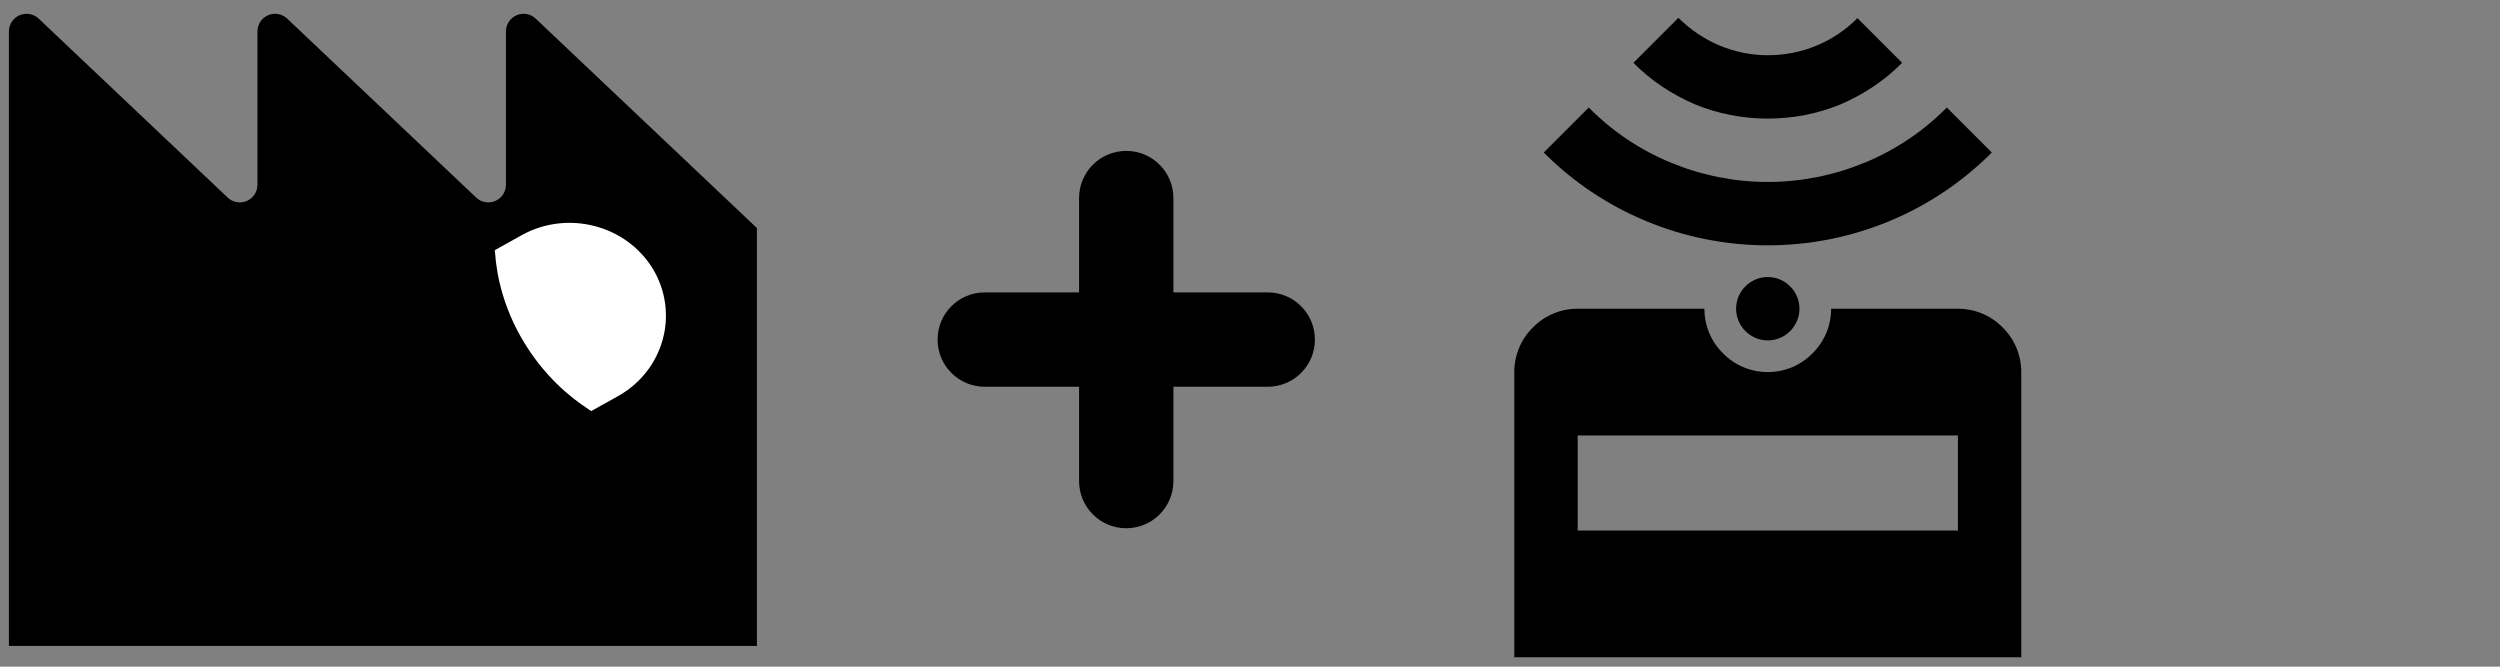 <svg xmlns="http://www.w3.org/2000/svg" xmlns:svg="http://www.w3.org/2000/svg" xmlns:xlink="http://www.w3.org/1999/xlink" viewBox="0 0 3000 800"><rect x="0" y="0" width="3000" height="800" fill="#808080" stroke="none"/><title>know</title><defs><symbol xmlns="http://www.w3.org/2000/svg" xmlns:xlink="http://www.w3.org/1999/xlink" height="800px" id="svg_42" viewBox="0 0 512 512" width="800px"><style type="text/css"><![CDATA[	.st0{fill:#000000;}]]></style><g id="svg_1"><path class="st0" d="m512,472.34l0,-286.02l-151.41,-143.34c-3.5,-3.33 -8.64,-4.24 -13.06,-2.33c-4.44,1.91 -7.31,6.27 -7.31,11.09l0,104.96c0,4.82 -2.86,9.18 -7.3,11.09c-4.42,1.89 -9.58,0.98 -13.08,-2.33l-129.34,-122.48c-3.5,-3.33 -8.66,-4.24 -13.08,-2.33c-4.44,1.91 -7.29,6.27 -7.29,11.09l0,104.96c0,4.82 -2.88,9.18 -7.32,11.09c-4.42,1.91 -9.56,0.98 -13.06,-2.33l-129.37,-122.48c-3.5,-3.33 -8.66,-4.24 -13.07,-2.33c-4.43,1.91 -7.31,6.27 -7.31,11.09l0,420.6l512,0z" id="svg_2"></path></g></symbol><symbol xmlns="http://www.w3.org/2000/svg" xmlns:sketch="http://www.bohemiancoding.com/sketch/ns" xmlns:xlink="http://www.w3.org/1999/xlink" height="800px" id="svg_47" viewBox="0 0 32 32" width="800px"><title>plus</title><desc>Created with Sketch Beta.</desc><g fill="none" fill-rule="evenodd" id="svg_44"><g fill="#000000" id="svg_45" transform="translate(-362, -1037)"><path d="m390,1049l-8,0l0,-8c0,-2.21 -1.79,-4 -4,-4c-2.21,0 -4,1.79 -4,4l0,8l-8,0c-2.21,0 -4,1.79 -4,4c0,2.21 1.79,4 4,4l8,0l0,8c0,2.21 1.79,4 4,4c2.21,0 4,-1.79 4,-4l0,-8l8,0c2.21,0 4,-1.79 4,-4c0,-2.21 -1.79,-4 -4,-4" id="svg_46"></path></g></g></symbol><symbol xmlns="http://www.w3.org/2000/svg" height="800px" id="svg_51" viewBox="0 0 24 24" width="800px"><path d="m11.4,18.16l0,0l7.4,-7.39c-1.01,-0.42 -2.2,-1.11 -3.33,-2.24c-1.13,-1.13 -1.82,-2.32 -2.24,-3.33l-7.39,7.4l0,0c-0.58,0.58 -0.87,0.87 -1.12,1.18c-0.29,0.38 -0.54,0.79 -0.74,1.21c-0.18,0.37 -0.31,0.76 -0.56,1.53l-1.37,4.08c-0.12,0.39 -0.02,0.81 0.26,1.09c0.28,0.28 0.7,0.38 1.09,0.26l4.08,-1.37c0.77,-0.25 1.16,-0.38 1.52,-0.56c0.43,-0.2 0.84,-0.45 1.22,-0.74c0.31,-0.25 0.6,-0.54 1.18,-1.12z" fill="ffffff" id="svg_7"></path><path d="m20.85,8.71c1.53,-1.53 1.53,-4.02 0,-5.56c-1.54,-1.53 -4.03,-1.53 -5.56,0l-0.89,0.89c0.01,0.04 0.02,0.07 0.04,0.11c0.32,0.94 0.94,2.17 2.09,3.32c1.15,1.15 2.38,1.77 3.32,2.09c0.04,0.02 0.07,0.03 0.11,0.04l0.89,-0.89z" fill="#ffffff" id="svg_8"></path></symbol></defs><g class="layer"><title>Layer 1</title><use id="svg_43" transform="matrix(1 0 0 1 0 0) matrix(1.122 0 0 1.122 13.239 -40.177)" x="-2.28" xlink:href="#svg_42" y="-11.42"></use><use id="svg_48" transform="matrix(1 0 0 1 0 0) matrix(0.566 0 0 0.566 1125.09 181.086)" x="0" xlink:href="#svg_47" y="0"></use><g id="svg_13"><path d="m2228.93,21.78l53.61,53.61c-20.91,21.29 -46.39,38.02 -73.77,49.81c-27.76,11.41 -57.41,17.11 -87.45,17.11c-30.04,0 -59.7,-5.7 -87.45,-17.11c-27.37,-11.79 -52.85,-28.52 -73.77,-49.81l54,-53.99c28.52,28.52 66.92,44.87 107.23,44.87c20.15,0 39.92,-3.8 58.18,-11.41c18.63,-7.6 35.36,-19.01 49.43,-33.08l-0.01,0z" id="svg_12"></path><path d="m2336.16,129.01l54,53.99c-71.1,71.48 -168.07,111.41 -268.83,111.41c-100.76,0 -197.72,-39.92 -268.82,-111.41l53.99,-53.99c28.14,28.52 61.6,50.95 98.48,66.16c36.88,15.21 76.43,23.19 116.35,23.19c39.92,0 79.47,-7.98 116.35,-23.19c36.88,-15.21 70.35,-37.64 98.48,-66.16z" id="svg_11"></path><path clip-rule="evenodd" d="m2349.47,370.46l-152.09,0c0,20.15 -7.99,39.54 -22.44,53.61c-14.07,14.45 -33.46,22.43 -53.61,22.43c-20.15,0 -39.55,-7.98 -53.61,-22.43c-14.45,-14.07 -22.43,-33.46 -22.43,-53.61l-152.09,0c-20.15,0 -39.55,7.98 -53.61,22.43c-14.45,14.07 -22.44,33.46 -22.44,53.61l0,342.21l608.38,0l0,-342.21c0,-20.15 -7.99,-39.54 -22.43,-53.61c-14.07,-14.45 -33.46,-22.43 -53.61,-22.43l-0.02,0zm-456.28,266.16l0,-114.07l456.28,0l0,114.07l-456.28,0z" fill-rule="evenodd" id="svg_10"></path><path d="m2159.35,370.46c0,20.91 -17.11,38.02 -38.02,38.02c-20.91,0 -38.02,-17.11 -38.02,-38.02c0,-20.91 17.11,-38.02 38.02,-38.02c20.91,0 38.02,17.11 38.02,38.02z" id="svg_9"></path></g><use fill="#ffffff" id="svg_52" stroke="#ffffff" stroke-width="0" transform="matrix(0.852 0.22 -0.228 0.822 250.781 10.559)" x="-16.33" xlink:href="#svg_51" y="93.56"></use></g></svg>